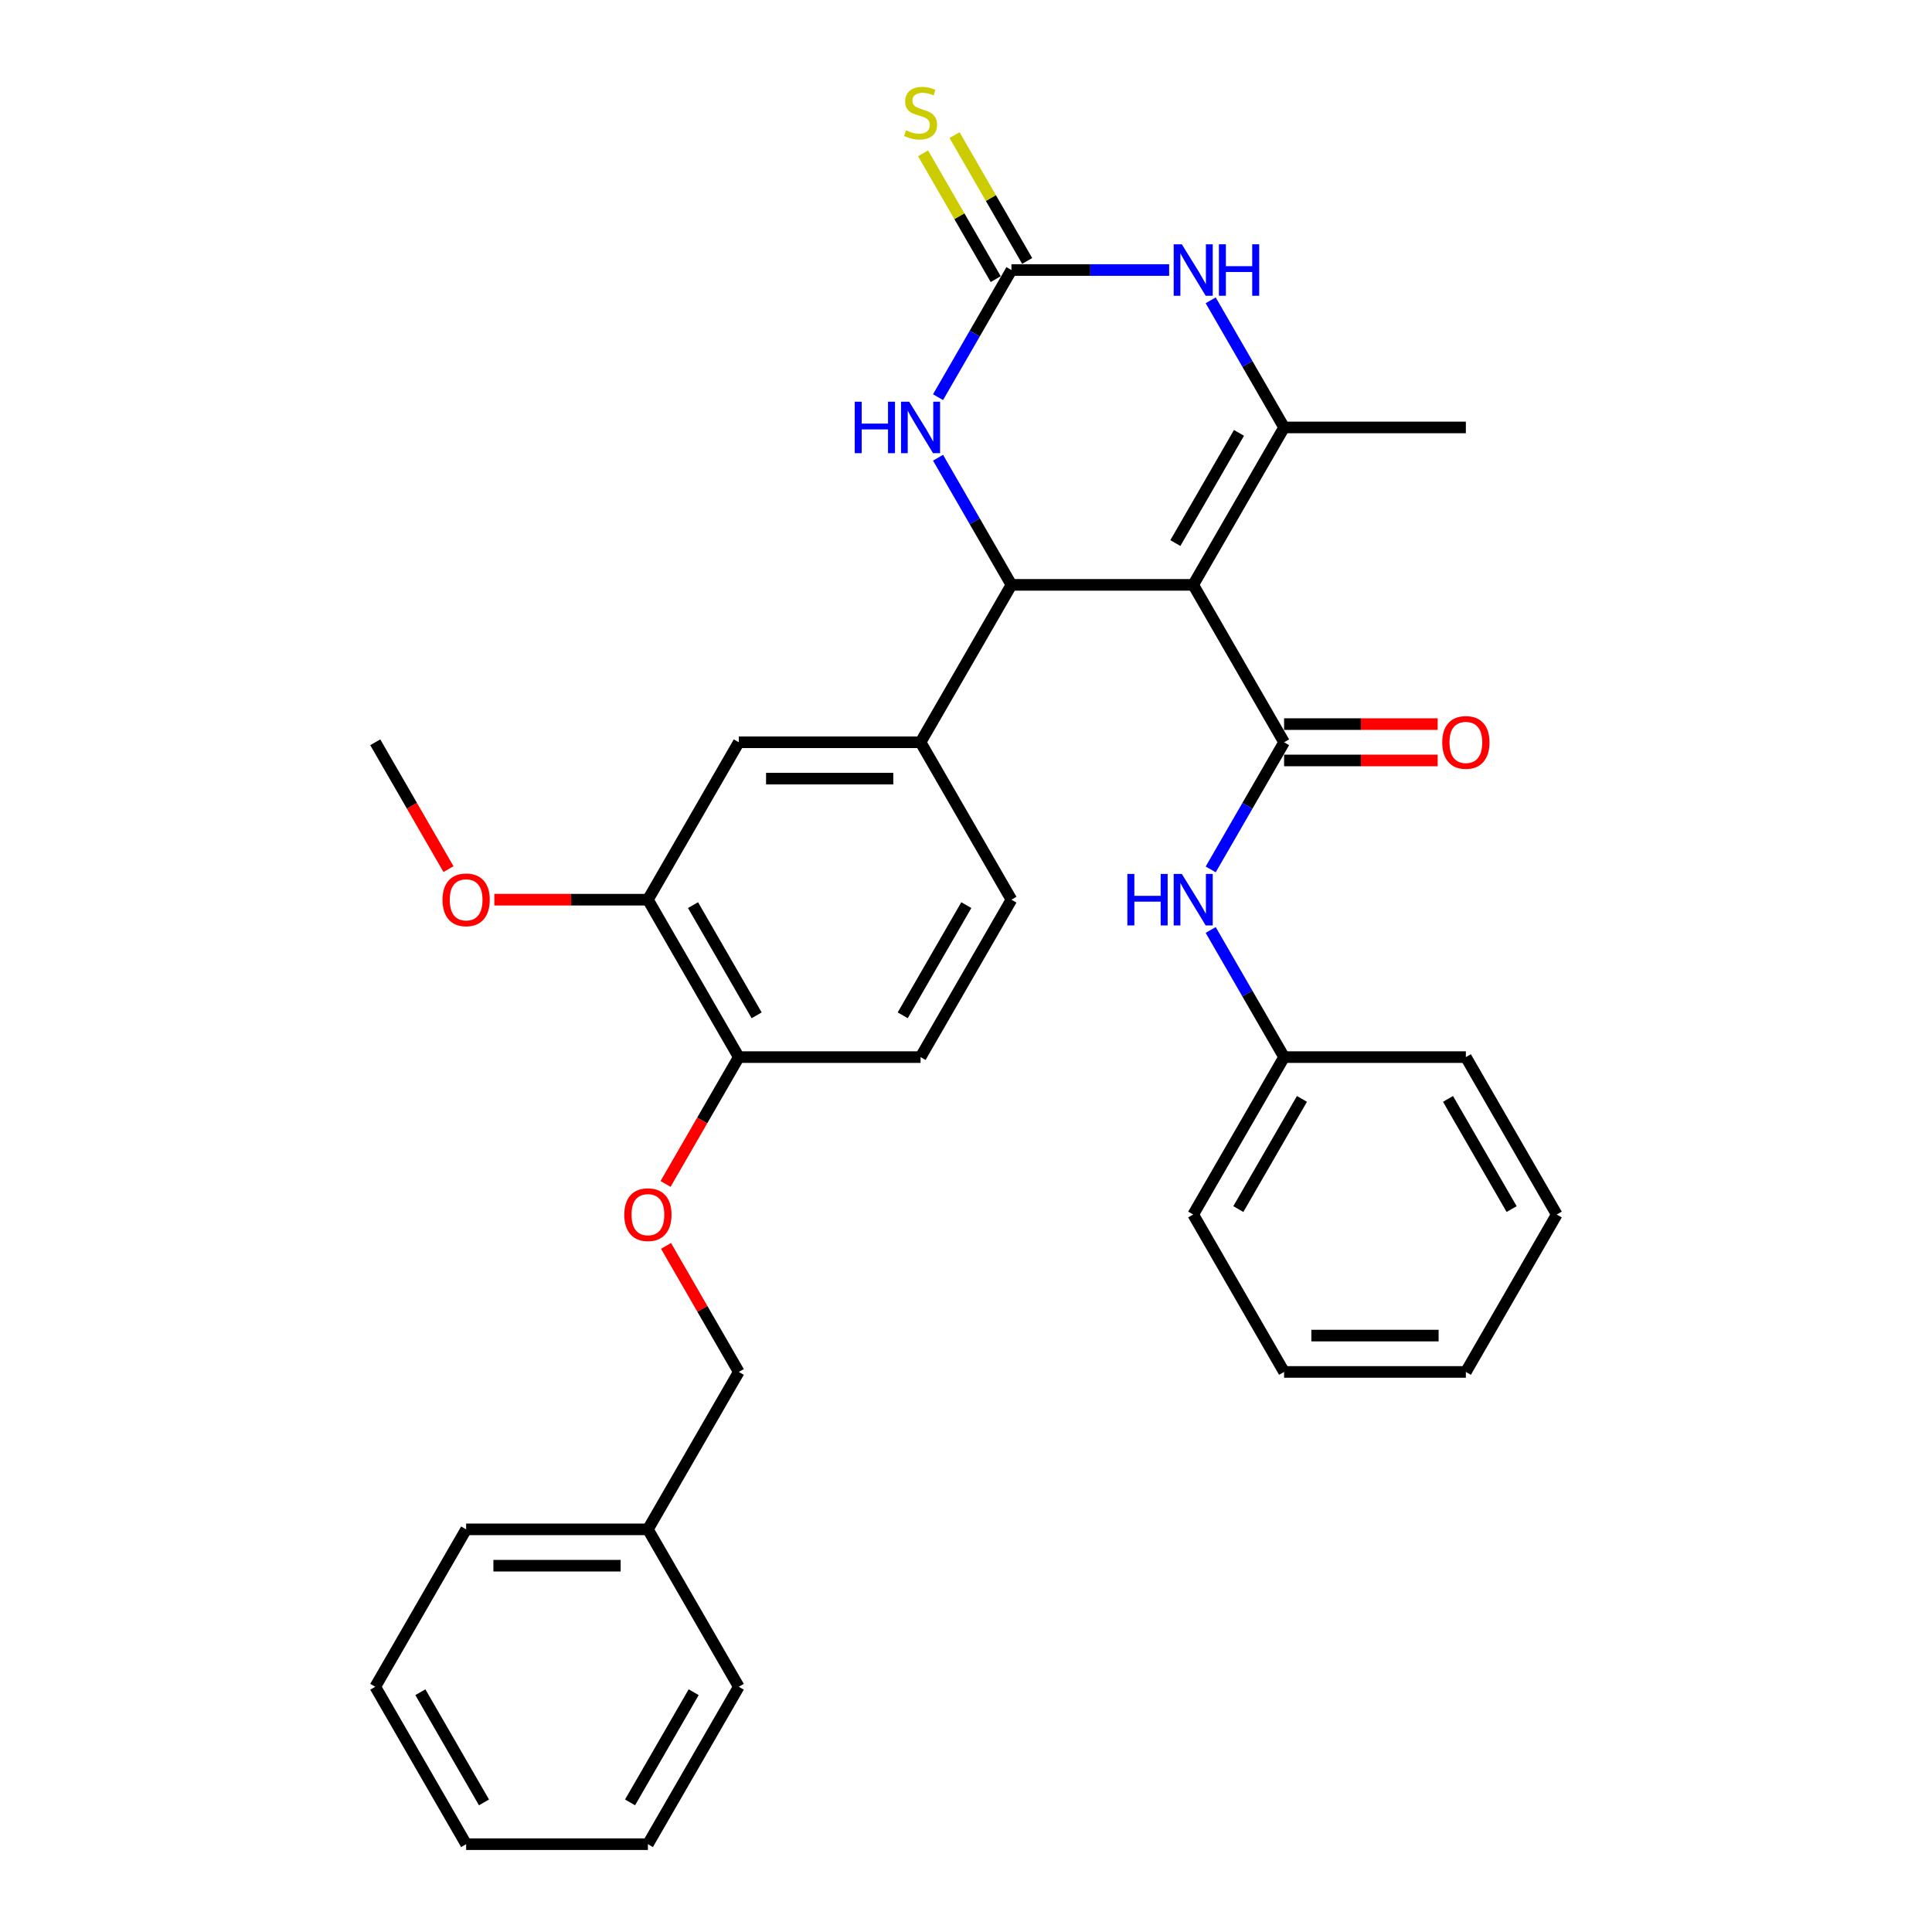 <?xml version='1.0' encoding='iso-8859-1'?>
<svg version='1.1' baseProfile='full'
              xmlns='http://www.w3.org/2000/svg'
                      xmlns:rdkit='http://www.rdkit.org/xml'
                      xmlns:xlink='http://www.w3.org/1999/xlink'
                  xml:space='preserve'
width='1000px' height='1000px' viewBox='0 0 1000 1000'>
<!-- END OF HEADER -->
<rect style='opacity:1.0;fill:#FFFFFF;stroke:none' width='1000' height='1000' x='0' y='0'> </rect>
<path class='bond-0' d='M 617.603,302.722 L 523.521,302.722' style='fill:none;fill-rule:evenodd;stroke:#000000;stroke-width:6px;stroke-linecap:butt;stroke-linejoin:miter;stroke-opacity:1' />
<path class='bond-1' d='M 617.603,302.722 L 664.645,384.2' style='fill:none;fill-rule:evenodd;stroke:#000000;stroke-width:6px;stroke-linecap:butt;stroke-linejoin:miter;stroke-opacity:1' />
<path class='bond-2' d='M 617.603,302.722 L 664.645,221.244' style='fill:none;fill-rule:evenodd;stroke:#000000;stroke-width:6px;stroke-linecap:butt;stroke-linejoin:miter;stroke-opacity:1' />
<path class='bond-2' d='M 608.364,281.092 L 641.293,224.058' style='fill:none;fill-rule:evenodd;stroke:#000000;stroke-width:6px;stroke-linecap:butt;stroke-linejoin:miter;stroke-opacity:1' />
<path class='bond-5' d='M 523.521,302.722 L 504.525,269.82' style='fill:none;fill-rule:evenodd;stroke:#000000;stroke-width:6px;stroke-linecap:butt;stroke-linejoin:miter;stroke-opacity:1' />
<path class='bond-5' d='M 504.525,269.82 L 485.529,236.918' style='fill:none;fill-rule:evenodd;stroke:#0000FF;stroke-width:6px;stroke-linecap:butt;stroke-linejoin:miter;stroke-opacity:1' />
<path class='bond-6' d='M 523.521,302.722 L 476.479,384.2' style='fill:none;fill-rule:evenodd;stroke:#000000;stroke-width:6px;stroke-linecap:butt;stroke-linejoin:miter;stroke-opacity:1' />
<path class='bond-7' d='M 664.645,384.2 L 645.649,417.102' style='fill:none;fill-rule:evenodd;stroke:#000000;stroke-width:6px;stroke-linecap:butt;stroke-linejoin:miter;stroke-opacity:1' />
<path class='bond-7' d='M 645.649,417.102 L 626.653,450.004' style='fill:none;fill-rule:evenodd;stroke:#0000FF;stroke-width:6px;stroke-linecap:butt;stroke-linejoin:miter;stroke-opacity:1' />
<path class='bond-11' d='M 664.645,393.608 L 704.394,393.608' style='fill:none;fill-rule:evenodd;stroke:#000000;stroke-width:6px;stroke-linecap:butt;stroke-linejoin:miter;stroke-opacity:1' />
<path class='bond-11' d='M 704.394,393.608 L 744.144,393.608' style='fill:none;fill-rule:evenodd;stroke:#FF0000;stroke-width:6px;stroke-linecap:butt;stroke-linejoin:miter;stroke-opacity:1' />
<path class='bond-11' d='M 664.645,374.792 L 704.394,374.792' style='fill:none;fill-rule:evenodd;stroke:#000000;stroke-width:6px;stroke-linecap:butt;stroke-linejoin:miter;stroke-opacity:1' />
<path class='bond-11' d='M 704.394,374.792 L 744.144,374.792' style='fill:none;fill-rule:evenodd;stroke:#FF0000;stroke-width:6px;stroke-linecap:butt;stroke-linejoin:miter;stroke-opacity:1' />
<path class='bond-4' d='M 664.645,221.244 L 645.649,188.342' style='fill:none;fill-rule:evenodd;stroke:#000000;stroke-width:6px;stroke-linecap:butt;stroke-linejoin:miter;stroke-opacity:1' />
<path class='bond-4' d='M 645.649,188.342 L 626.653,155.44' style='fill:none;fill-rule:evenodd;stroke:#0000FF;stroke-width:6px;stroke-linecap:butt;stroke-linejoin:miter;stroke-opacity:1' />
<path class='bond-18' d='M 664.645,221.244 L 758.727,221.244' style='fill:none;fill-rule:evenodd;stroke:#000000;stroke-width:6px;stroke-linecap:butt;stroke-linejoin:miter;stroke-opacity:1' />
<path class='bond-3' d='M 523.521,139.766 L 564.334,139.766' style='fill:none;fill-rule:evenodd;stroke:#000000;stroke-width:6px;stroke-linecap:butt;stroke-linejoin:miter;stroke-opacity:1' />
<path class='bond-3' d='M 564.334,139.766 L 605.147,139.766' style='fill:none;fill-rule:evenodd;stroke:#0000FF;stroke-width:6px;stroke-linecap:butt;stroke-linejoin:miter;stroke-opacity:1' />
<path class='bond-10' d='M 531.668,135.062 L 512.868,102.499' style='fill:none;fill-rule:evenodd;stroke:#000000;stroke-width:6px;stroke-linecap:butt;stroke-linejoin:miter;stroke-opacity:1' />
<path class='bond-10' d='M 512.868,102.499 L 494.068,69.936' style='fill:none;fill-rule:evenodd;stroke:#CCCC00;stroke-width:6px;stroke-linecap:butt;stroke-linejoin:miter;stroke-opacity:1' />
<path class='bond-10' d='M 515.373,144.47 L 496.572,111.907' style='fill:none;fill-rule:evenodd;stroke:#000000;stroke-width:6px;stroke-linecap:butt;stroke-linejoin:miter;stroke-opacity:1' />
<path class='bond-10' d='M 496.572,111.907 L 477.772,79.344' style='fill:none;fill-rule:evenodd;stroke:#CCCC00;stroke-width:6px;stroke-linecap:butt;stroke-linejoin:miter;stroke-opacity:1' />
<path class='bond-32' d='M 523.521,139.766 L 504.525,172.668' style='fill:none;fill-rule:evenodd;stroke:#000000;stroke-width:6px;stroke-linecap:butt;stroke-linejoin:miter;stroke-opacity:1' />
<path class='bond-32' d='M 504.525,172.668 L 485.529,205.57' style='fill:none;fill-rule:evenodd;stroke:#0000FF;stroke-width:6px;stroke-linecap:butt;stroke-linejoin:miter;stroke-opacity:1' />
<path class='bond-8' d='M 476.479,384.2 L 382.397,384.2' style='fill:none;fill-rule:evenodd;stroke:#000000;stroke-width:6px;stroke-linecap:butt;stroke-linejoin:miter;stroke-opacity:1' />
<path class='bond-8' d='M 462.367,403.017 L 396.509,403.017' style='fill:none;fill-rule:evenodd;stroke:#000000;stroke-width:6px;stroke-linecap:butt;stroke-linejoin:miter;stroke-opacity:1' />
<path class='bond-14' d='M 476.479,384.2 L 523.521,465.678' style='fill:none;fill-rule:evenodd;stroke:#000000;stroke-width:6px;stroke-linecap:butt;stroke-linejoin:miter;stroke-opacity:1' />
<path class='bond-16' d='M 626.653,481.352 L 645.649,514.254' style='fill:none;fill-rule:evenodd;stroke:#0000FF;stroke-width:6px;stroke-linecap:butt;stroke-linejoin:miter;stroke-opacity:1' />
<path class='bond-16' d='M 645.649,514.254 L 664.645,547.156' style='fill:none;fill-rule:evenodd;stroke:#000000;stroke-width:6px;stroke-linecap:butt;stroke-linejoin:miter;stroke-opacity:1' />
<path class='bond-9' d='M 382.397,384.2 L 335.355,465.678' style='fill:none;fill-rule:evenodd;stroke:#000000;stroke-width:6px;stroke-linecap:butt;stroke-linejoin:miter;stroke-opacity:1' />
<path class='bond-19' d='M 335.355,465.678 L 295.606,465.678' style='fill:none;fill-rule:evenodd;stroke:#000000;stroke-width:6px;stroke-linecap:butt;stroke-linejoin:miter;stroke-opacity:1' />
<path class='bond-19' d='M 295.606,465.678 L 255.856,465.678' style='fill:none;fill-rule:evenodd;stroke:#FF0000;stroke-width:6px;stroke-linecap:butt;stroke-linejoin:miter;stroke-opacity:1' />
<path class='bond-33' d='M 335.355,465.678 L 382.397,547.156' style='fill:none;fill-rule:evenodd;stroke:#000000;stroke-width:6px;stroke-linecap:butt;stroke-linejoin:miter;stroke-opacity:1' />
<path class='bond-33' d='M 358.707,468.491 L 391.636,525.526' style='fill:none;fill-rule:evenodd;stroke:#000000;stroke-width:6px;stroke-linecap:butt;stroke-linejoin:miter;stroke-opacity:1' />
<path class='bond-12' d='M 382.397,547.156 L 476.479,547.156' style='fill:none;fill-rule:evenodd;stroke:#000000;stroke-width:6px;stroke-linecap:butt;stroke-linejoin:miter;stroke-opacity:1' />
<path class='bond-13' d='M 382.397,547.156 L 363.444,579.982' style='fill:none;fill-rule:evenodd;stroke:#000000;stroke-width:6px;stroke-linecap:butt;stroke-linejoin:miter;stroke-opacity:1' />
<path class='bond-13' d='M 363.444,579.982 L 344.492,612.809' style='fill:none;fill-rule:evenodd;stroke:#FF0000;stroke-width:6px;stroke-linecap:butt;stroke-linejoin:miter;stroke-opacity:1' />
<path class='bond-17' d='M 344.731,644.872 L 363.564,677.492' style='fill:none;fill-rule:evenodd;stroke:#FF0000;stroke-width:6px;stroke-linecap:butt;stroke-linejoin:miter;stroke-opacity:1' />
<path class='bond-17' d='M 363.564,677.492 L 382.397,710.112' style='fill:none;fill-rule:evenodd;stroke:#000000;stroke-width:6px;stroke-linecap:butt;stroke-linejoin:miter;stroke-opacity:1' />
<path class='bond-15' d='M 523.521,465.678 L 476.479,547.156' style='fill:none;fill-rule:evenodd;stroke:#000000;stroke-width:6px;stroke-linecap:butt;stroke-linejoin:miter;stroke-opacity:1' />
<path class='bond-15' d='M 500.169,468.491 L 467.24,525.526' style='fill:none;fill-rule:evenodd;stroke:#000000;stroke-width:6px;stroke-linecap:butt;stroke-linejoin:miter;stroke-opacity:1' />
<path class='bond-21' d='M 664.645,547.156 L 617.603,628.634' style='fill:none;fill-rule:evenodd;stroke:#000000;stroke-width:6px;stroke-linecap:butt;stroke-linejoin:miter;stroke-opacity:1' />
<path class='bond-21' d='M 673.884,568.786 L 640.955,625.82' style='fill:none;fill-rule:evenodd;stroke:#000000;stroke-width:6px;stroke-linecap:butt;stroke-linejoin:miter;stroke-opacity:1' />
<path class='bond-22' d='M 664.645,547.156 L 758.727,547.156' style='fill:none;fill-rule:evenodd;stroke:#000000;stroke-width:6px;stroke-linecap:butt;stroke-linejoin:miter;stroke-opacity:1' />
<path class='bond-20' d='M 382.397,710.112 L 335.355,791.59' style='fill:none;fill-rule:evenodd;stroke:#000000;stroke-width:6px;stroke-linecap:butt;stroke-linejoin:miter;stroke-opacity:1' />
<path class='bond-23' d='M 232.136,449.853 L 213.184,417.027' style='fill:none;fill-rule:evenodd;stroke:#FF0000;stroke-width:6px;stroke-linecap:butt;stroke-linejoin:miter;stroke-opacity:1' />
<path class='bond-23' d='M 213.184,417.027 L 194.232,384.2' style='fill:none;fill-rule:evenodd;stroke:#000000;stroke-width:6px;stroke-linecap:butt;stroke-linejoin:miter;stroke-opacity:1' />
<path class='bond-24' d='M 335.355,791.59 L 241.273,791.59' style='fill:none;fill-rule:evenodd;stroke:#000000;stroke-width:6px;stroke-linecap:butt;stroke-linejoin:miter;stroke-opacity:1' />
<path class='bond-24' d='M 321.243,810.406 L 255.385,810.406' style='fill:none;fill-rule:evenodd;stroke:#000000;stroke-width:6px;stroke-linecap:butt;stroke-linejoin:miter;stroke-opacity:1' />
<path class='bond-25' d='M 335.355,791.59 L 382.397,873.068' style='fill:none;fill-rule:evenodd;stroke:#000000;stroke-width:6px;stroke-linecap:butt;stroke-linejoin:miter;stroke-opacity:1' />
<path class='bond-29' d='M 617.603,628.634 L 664.645,710.112' style='fill:none;fill-rule:evenodd;stroke:#000000;stroke-width:6px;stroke-linecap:butt;stroke-linejoin:miter;stroke-opacity:1' />
<path class='bond-28' d='M 758.727,547.156 L 805.768,628.634' style='fill:none;fill-rule:evenodd;stroke:#000000;stroke-width:6px;stroke-linecap:butt;stroke-linejoin:miter;stroke-opacity:1' />
<path class='bond-28' d='M 749.488,568.786 L 782.417,625.82' style='fill:none;fill-rule:evenodd;stroke:#000000;stroke-width:6px;stroke-linecap:butt;stroke-linejoin:miter;stroke-opacity:1' />
<path class='bond-27' d='M 241.273,791.59 L 194.232,873.068' style='fill:none;fill-rule:evenodd;stroke:#000000;stroke-width:6px;stroke-linecap:butt;stroke-linejoin:miter;stroke-opacity:1' />
<path class='bond-26' d='M 382.397,873.068 L 335.355,954.545' style='fill:none;fill-rule:evenodd;stroke:#000000;stroke-width:6px;stroke-linecap:butt;stroke-linejoin:miter;stroke-opacity:1' />
<path class='bond-26' d='M 359.045,875.881 L 326.116,932.916' style='fill:none;fill-rule:evenodd;stroke:#000000;stroke-width:6px;stroke-linecap:butt;stroke-linejoin:miter;stroke-opacity:1' />
<path class='bond-31' d='M 335.355,954.545 L 241.273,954.545' style='fill:none;fill-rule:evenodd;stroke:#000000;stroke-width:6px;stroke-linecap:butt;stroke-linejoin:miter;stroke-opacity:1' />
<path class='bond-35' d='M 194.232,873.068 L 241.273,954.545' style='fill:none;fill-rule:evenodd;stroke:#000000;stroke-width:6px;stroke-linecap:butt;stroke-linejoin:miter;stroke-opacity:1' />
<path class='bond-35' d='M 217.583,875.881 L 250.512,932.916' style='fill:none;fill-rule:evenodd;stroke:#000000;stroke-width:6px;stroke-linecap:butt;stroke-linejoin:miter;stroke-opacity:1' />
<path class='bond-30' d='M 805.768,628.634 L 758.727,710.112' style='fill:none;fill-rule:evenodd;stroke:#000000;stroke-width:6px;stroke-linecap:butt;stroke-linejoin:miter;stroke-opacity:1' />
<path class='bond-34' d='M 664.645,710.112 L 758.727,710.112' style='fill:none;fill-rule:evenodd;stroke:#000000;stroke-width:6px;stroke-linecap:butt;stroke-linejoin:miter;stroke-opacity:1' />
<path class='bond-34' d='M 678.757,691.295 L 744.615,691.295' style='fill:none;fill-rule:evenodd;stroke:#000000;stroke-width:6px;stroke-linecap:butt;stroke-linejoin:miter;stroke-opacity:1' />
<path  class='atom-5' d='M 611.714 126.444
L 620.445 140.557
Q 621.31 141.949, 622.703 144.47
Q 624.095 146.992, 624.17 147.142
L 624.17 126.444
L 627.708 126.444
L 627.708 153.088
L 624.057 153.088
L 614.687 137.659
Q 613.595 135.852, 612.429 133.783
Q 611.3 131.713, 610.961 131.073
L 610.961 153.088
L 607.499 153.088
L 607.499 126.444
L 611.714 126.444
' fill='#0000FF'/>
<path  class='atom-5' d='M 630.907 126.444
L 634.519 126.444
L 634.519 137.772
L 648.142 137.772
L 648.142 126.444
L 651.755 126.444
L 651.755 153.088
L 648.142 153.088
L 648.142 140.782
L 634.519 140.782
L 634.519 153.088
L 630.907 153.088
L 630.907 126.444
' fill='#0000FF'/>
<path  class='atom-6' d='M 442.403 207.922
L 446.015 207.922
L 446.015 219.25
L 459.639 219.25
L 459.639 207.922
L 463.251 207.922
L 463.251 234.566
L 459.639 234.566
L 459.639 222.26
L 446.015 222.26
L 446.015 234.566
L 442.403 234.566
L 442.403 207.922
' fill='#0000FF'/>
<path  class='atom-6' d='M 470.59 207.922
L 479.321 222.035
Q 480.186 223.427, 481.579 225.948
Q 482.971 228.47, 483.046 228.62
L 483.046 207.922
L 486.584 207.922
L 486.584 234.566
L 482.933 234.566
L 473.563 219.137
Q 472.471 217.33, 471.305 215.261
Q 470.176 213.191, 469.837 212.551
L 469.837 234.566
L 466.375 234.566
L 466.375 207.922
L 470.59 207.922
' fill='#0000FF'/>
<path  class='atom-8' d='M 583.527 452.356
L 587.139 452.356
L 587.139 463.683
L 600.762 463.683
L 600.762 452.356
L 604.375 452.356
L 604.375 479
L 600.762 479
L 600.762 466.694
L 587.139 466.694
L 587.139 479
L 583.527 479
L 583.527 452.356
' fill='#0000FF'/>
<path  class='atom-8' d='M 611.714 452.356
L 620.445 466.468
Q 621.31 467.861, 622.703 470.382
Q 624.095 472.904, 624.17 473.054
L 624.17 452.356
L 627.708 452.356
L 627.708 479
L 624.057 479
L 614.687 463.571
Q 613.595 461.764, 612.429 459.694
Q 611.3 457.624, 610.961 456.985
L 610.961 479
L 607.499 479
L 607.499 452.356
L 611.714 452.356
' fill='#0000FF'/>
<path  class='atom-11' d='M 468.953 67.433
Q 469.254 67.546, 470.496 68.073
Q 471.738 68.6, 473.092 68.939
Q 474.485 69.24, 475.84 69.24
Q 478.361 69.24, 479.829 68.035
Q 481.296 66.793, 481.296 64.648
Q 481.296 63.181, 480.544 62.278
Q 479.829 61.374, 478.7 60.885
Q 477.571 60.396, 475.689 59.831
Q 473.318 59.116, 471.888 58.439
Q 470.496 57.761, 469.48 56.331
Q 468.501 54.901, 468.501 52.493
Q 468.501 49.144, 470.759 47.074
Q 473.055 45.004, 477.571 45.004
Q 480.657 45.004, 484.156 46.472
L 483.291 49.369
Q 480.092 48.052, 477.684 48.052
Q 475.087 48.052, 473.657 49.144
Q 472.227 50.197, 472.264 52.041
Q 472.264 53.471, 472.979 54.337
Q 473.732 55.203, 474.786 55.692
Q 475.877 56.181, 477.684 56.745
Q 480.092 57.498, 481.522 58.251
Q 482.952 59.003, 483.968 60.546
Q 485.022 62.052, 485.022 64.648
Q 485.022 68.336, 482.538 70.331
Q 480.092 72.288, 475.99 72.288
Q 473.619 72.288, 471.813 71.761
Q 470.044 71.272, 467.937 70.406
L 468.953 67.433
' fill='#CCCC00'/>
<path  class='atom-12' d='M 746.496 384.275
Q 746.496 377.878, 749.658 374.303
Q 752.819 370.727, 758.727 370.727
Q 764.636 370.727, 767.797 374.303
Q 770.958 377.878, 770.958 384.275
Q 770.958 390.748, 767.759 394.436
Q 764.56 398.087, 758.727 398.087
Q 752.856 398.087, 749.658 394.436
Q 746.496 390.786, 746.496 384.275
M 758.727 395.076
Q 762.791 395.076, 764.974 392.366
Q 767.195 389.619, 767.195 384.275
Q 767.195 379.044, 764.974 376.41
Q 762.791 373.738, 758.727 373.738
Q 754.663 373.738, 752.442 376.372
Q 750.26 379.007, 750.26 384.275
Q 750.26 389.657, 752.442 392.366
Q 754.663 395.076, 758.727 395.076
' fill='#FF0000'/>
<path  class='atom-14' d='M 323.125 628.709
Q 323.125 622.311, 326.286 618.736
Q 329.447 615.161, 335.355 615.161
Q 341.264 615.161, 344.425 618.736
Q 347.586 622.311, 347.586 628.709
Q 347.586 635.182, 344.387 638.87
Q 341.189 642.52, 335.355 642.52
Q 329.485 642.52, 326.286 638.87
Q 323.125 635.22, 323.125 628.709
M 335.355 639.51
Q 339.42 639.51, 341.603 636.8
Q 343.823 634.053, 343.823 628.709
Q 343.823 623.478, 341.603 620.844
Q 339.42 618.172, 335.355 618.172
Q 331.291 618.172, 329.071 620.806
Q 326.888 623.44, 326.888 628.709
Q 326.888 634.091, 329.071 636.8
Q 331.291 639.51, 335.355 639.51
' fill='#FF0000'/>
<path  class='atom-20' d='M 229.042 465.753
Q 229.042 459.356, 232.203 455.78
Q 235.364 452.205, 241.273 452.205
Q 247.181 452.205, 250.342 455.78
Q 253.504 459.356, 253.504 465.753
Q 253.504 472.226, 250.305 475.914
Q 247.106 479.565, 241.273 479.565
Q 235.402 479.565, 232.203 475.914
Q 229.042 472.264, 229.042 465.753
M 241.273 476.554
Q 245.337 476.554, 247.52 473.844
Q 249.74 471.097, 249.74 465.753
Q 249.74 460.522, 247.52 457.888
Q 245.337 455.216, 241.273 455.216
Q 237.209 455.216, 234.988 457.85
Q 232.805 460.485, 232.805 465.753
Q 232.805 471.135, 234.988 473.844
Q 237.209 476.554, 241.273 476.554
' fill='#FF0000'/>
</svg>
